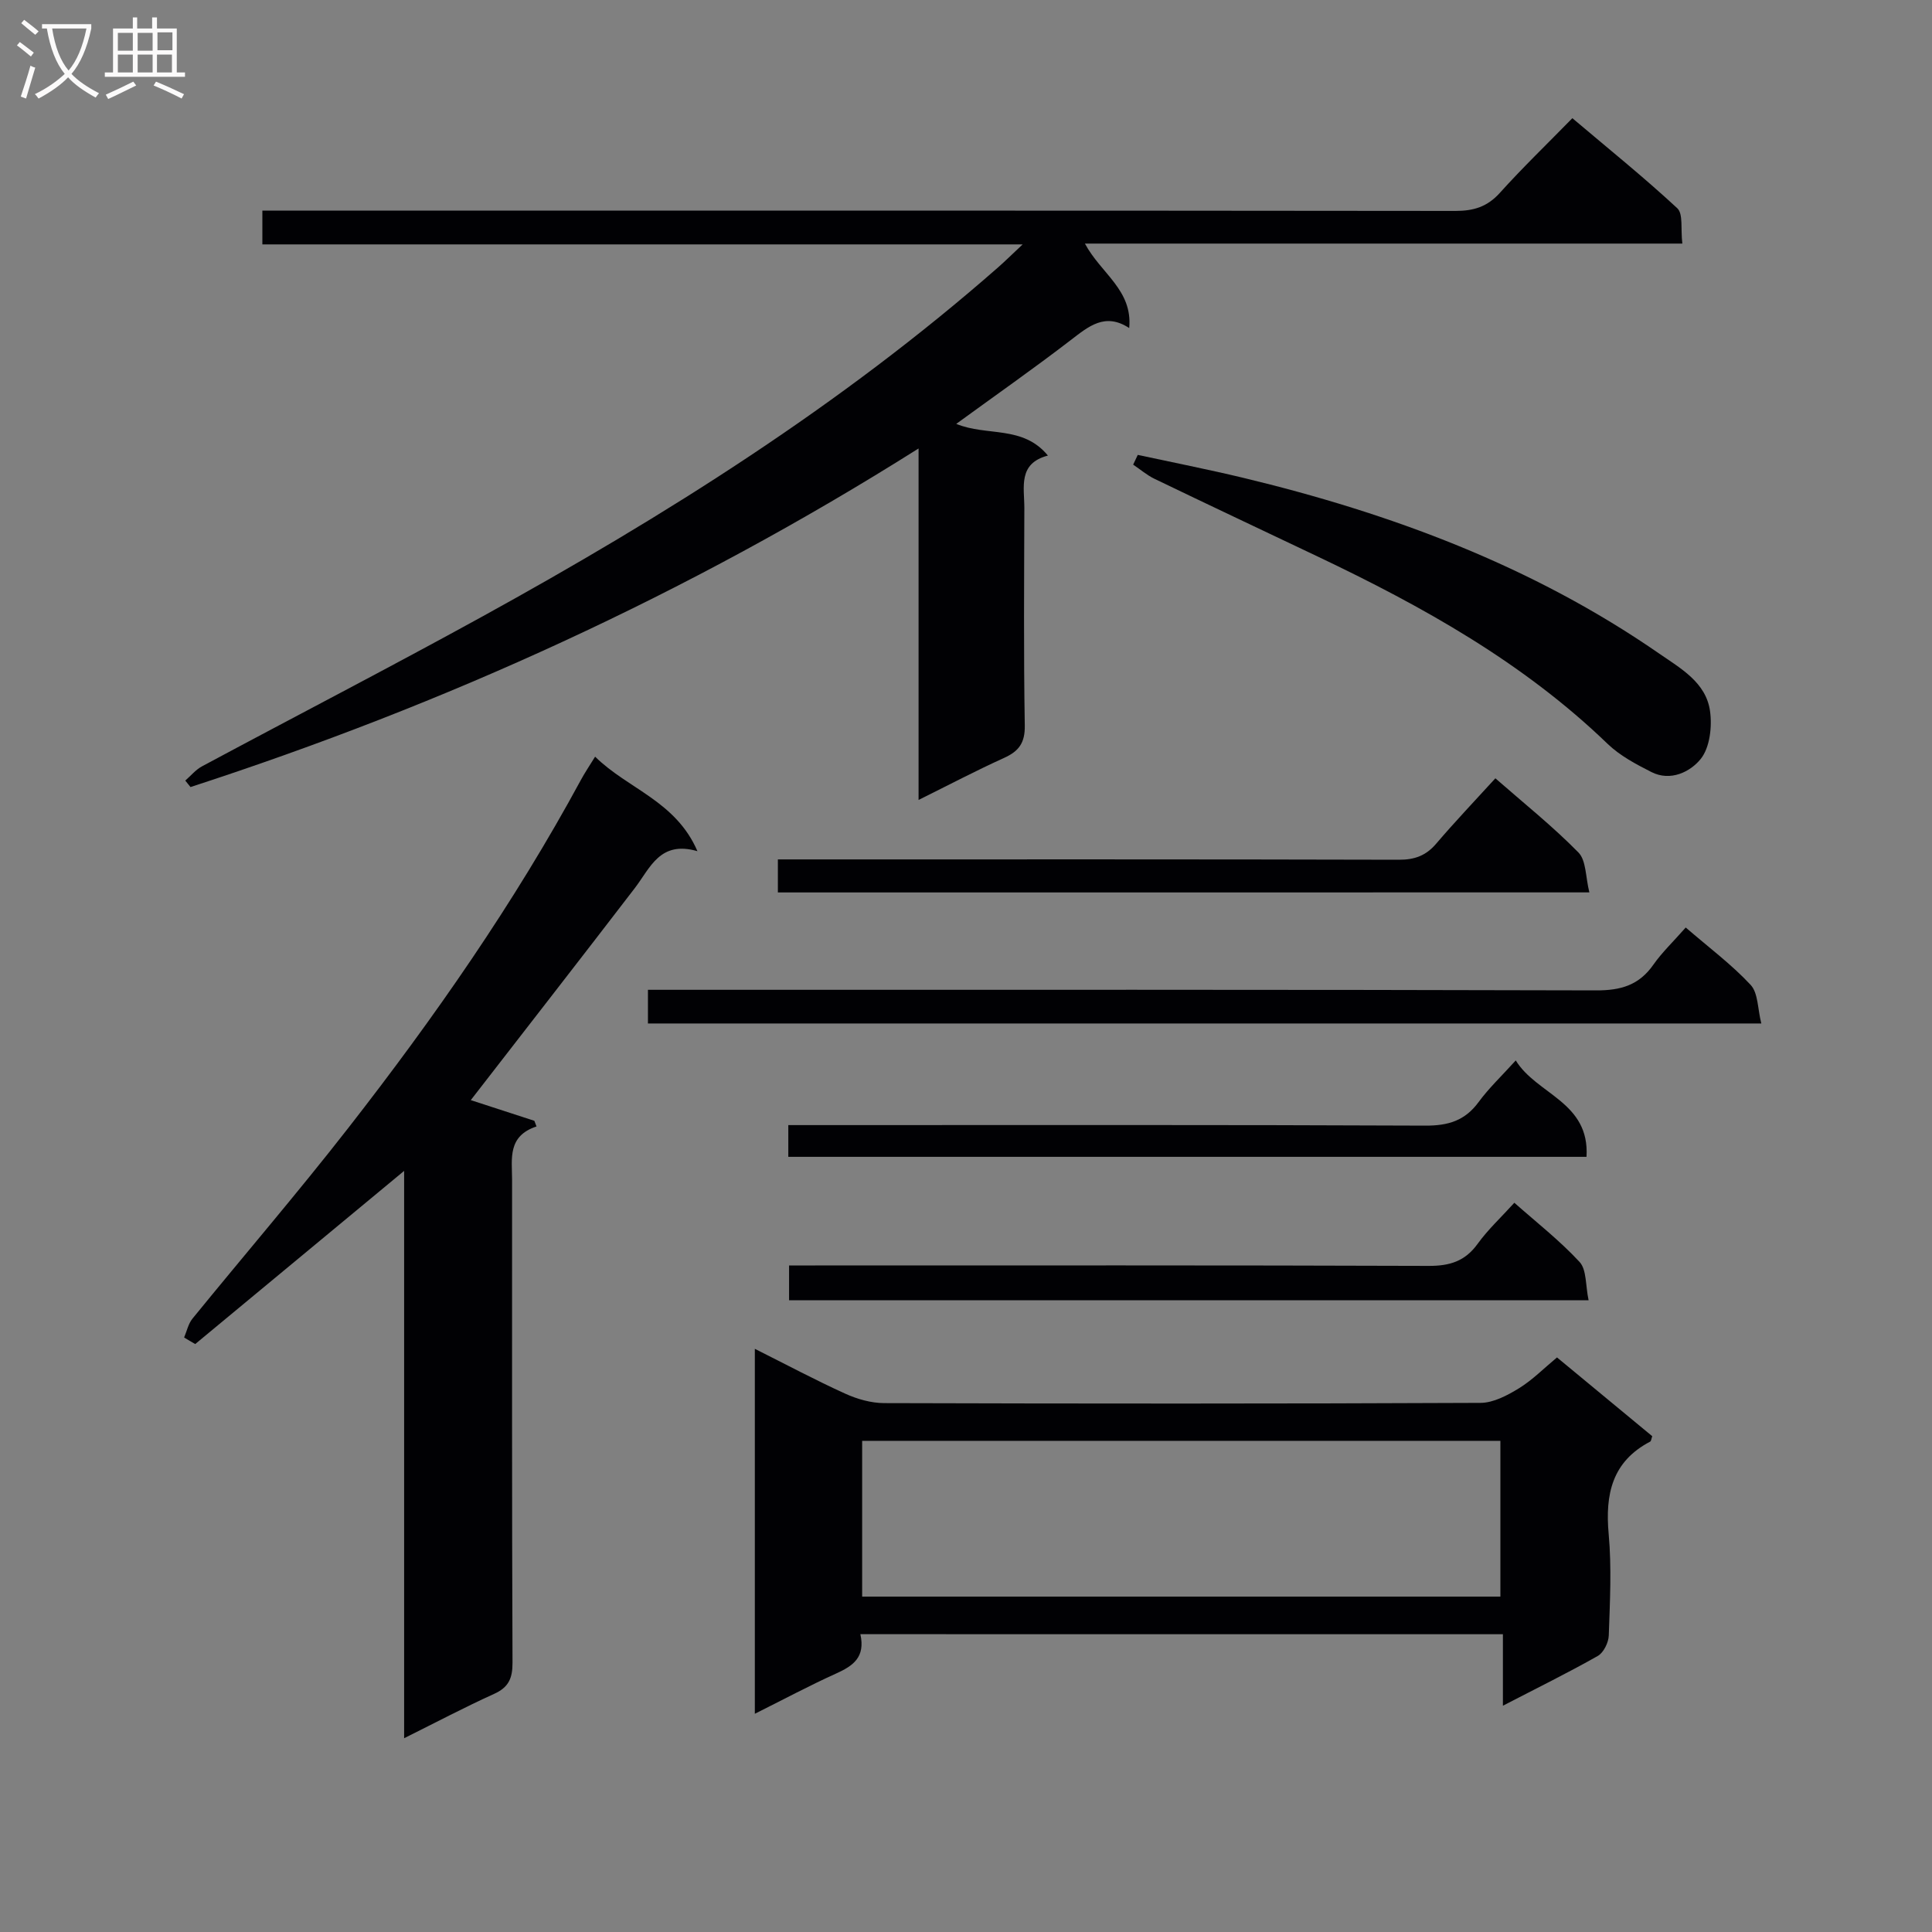 <svg enable-background="new 0 0 400 400" viewBox="0 0 400 400" xmlns="http://www.w3.org/2000/svg"><rect x="0" y="0" width="400" height="400" fill="#808080" stroke="none"/><g fill="#010104"><path d="m197.98 87.76c6.38 2.63 13.77.23 18.98 6.56-6.27 1.64-4.87 6.58-4.88 10.9-.04 15-.16 29.99.09 44.99.06 3.59-1.22 5.32-4.29 6.71-5.72 2.59-11.29 5.52-17.7 8.7 0-24.31 0-47.96 0-72.77-47.89 30.22-98.03 52.97-150.74 70.1-.36-.45-.72-.9-1.08-1.34 1.14-.99 2.15-2.24 3.45-2.94 19.33-10.37 38.83-20.45 58.04-31.02 37.81-20.81 74.23-43.71 106.79-72.29 1.44-1.26 2.79-2.61 5.09-4.76-53.19 0-105.1 0-157.41 0 0-2.34 0-4.24 0-7h6.1c80.31 0 160.63-.02 240.94.07 3.77 0 6.58-.87 9.17-3.74 4.67-5.19 9.72-10.05 15.01-15.46 7.47 6.32 14.82 12.24 21.72 18.64 1.26 1.17.68 4.3 1.05 7.32-41.42 0-82.26 0-123.69 0 3.32 6.21 9.91 9.6 9.17 17.49-5-3.28-8.4-.35-12.14 2.52-7.6 5.84-15.47 11.35-23.67 17.32z"/><path d="m38.12 276.91c.56-1.31.86-2.83 1.72-3.89 10.72-13.17 21.8-26.06 32.24-39.45 17.82-22.85 34.38-46.59 48.21-72.13.77-1.43 1.69-2.78 2.92-4.78 6.82 6.72 16.68 9.15 21.19 19.57-7.78-2.26-9.76 3.45-12.96 7.63-11.23 14.64-22.57 29.19-33.97 43.91 4.11 1.34 8.64 2.81 13.16 4.28.15.39.3.78.45 1.17-6.04 2-5.07 6.68-5.06 11.01.01 33.33-.05 66.66.09 99.99.01 3.25-.79 5.12-3.83 6.49-6.01 2.72-11.86 5.81-18.61 9.17 0-39.64 0-78.49 0-117.46-14.72 12.2-28.98 24.02-43.25 35.85-.79-.44-1.55-.9-2.3-1.36z"/><path d="m178.13 338.34c1.08 4.82-1.57 6.58-5.03 8.15-5.56 2.51-10.95 5.4-16.82 8.33 0-25.44 0-50.15 0-75.56 6.55 3.28 12.54 6.48 18.71 9.28 2.48 1.13 5.36 1.95 8.06 1.96 41.16.12 82.32.14 123.48-.05 2.68-.01 5.57-1.56 7.97-3.03 2.79-1.72 5.16-4.14 7.86-6.38 6.74 5.57 13.26 10.96 19.72 16.31-.19.53-.22 1-.43 1.12-7.9 4.14-9.34 10.9-8.59 19.15.63 6.94.26 13.99.02 20.98-.05 1.48-1.07 3.56-2.28 4.25-6.2 3.51-12.6 6.65-19.64 10.3 0-5.2 0-9.88 0-14.8-44.53-.01-88.43-.01-133.03-.01zm132.51-7.78c0-10.93 0-21.62 0-32.25-44.24 0-88.12 0-132.14 0v32.25z"/><path d="m235.56 94.18c7.23 1.56 14.49 2.99 21.68 4.71 30.73 7.38 60.01 18.26 86.21 36.38 4.48 3.1 9.75 5.99 10.59 11.93.46 3.25-.03 7.59-1.94 9.95-2.12 2.62-6.21 4.72-10.2 2.69-3.19-1.62-6.51-3.38-9.05-5.82-17.49-16.88-38.34-28.48-60.04-38.8-11.25-5.35-22.53-10.66-33.75-16.07-1.59-.76-2.97-1.96-4.45-2.95.32-.68.64-1.35.95-2.02z"/><path d="m349.01 192.03c4.83 4.17 9.52 7.67 13.44 11.88 1.57 1.69 1.44 4.97 2.21 7.99-77.42 0-153.8 0-230.51 0 0-2.21 0-4.27 0-6.97h5.88c63.47 0 126.95-.06 190.42.12 5.13.02 8.9-1.08 11.87-5.33 1.79-2.55 4.11-4.75 6.69-7.69z"/><path d="m161.05 184.77c0-2.15 0-4.11 0-6.84h5.74c40.95 0 81.9-.04 122.84.07 3.27.01 5.61-.85 7.73-3.34 3.88-4.55 8.01-8.88 12.24-13.52 5.88 5.15 11.87 9.93 17.2 15.36 1.62 1.65 1.46 5.07 2.26 8.26-56.43.01-111.92.01-168.01.01z"/><path d="m163.21 239.51c0-2.14 0-4.08 0-6.57h6.04c41.95 0 83.89-.08 125.84.11 4.73.02 8.2-1.01 11.04-4.88 2.14-2.92 4.83-5.45 7.69-8.62 4.34 7.08 15.34 8.57 14.65 19.96-55.13 0-110.02 0-165.26 0z"/><path d="m328.9 269.2c-55.93 0-110.54 0-165.53 0 0-2.28 0-4.49 0-7.2h5.44c42.32 0 84.64-.06 126.96.09 4.36.02 7.55-.95 10.16-4.57 2.13-2.95 4.85-5.47 7.6-8.5 4.56 4.04 9.39 7.81 13.5 12.25 1.48 1.59 1.21 4.8 1.87 7.93z"/></g><path d="m6.4 11.7c-1-.8-1.9-1.6-2.9-2.3l.6-.7c.9.7 1.9 1.4 2.9 2.2zm-2.1 8.3c.7-2.1 1.4-4.2 2-6.4.2.1.6.3 1 .4-.7 2.3-1.3 4.4-1.9 6.4zm3-12.8c-1.1-.9-2.1-1.7-2.9-2.4l.6-.7c1 .8 2 1.5 3 2.4zm1.4-1.3v-.9h10.2v.9c-.9 4.2-2.3 7.3-4.1 9.4 1.3 1.4 3.2 2.7 5.7 4-.2.2-.4.5-.7.9-2.5-1.4-4.4-2.7-5.7-4.2-1.4 1.5-3.5 3-6.1 4.4 0 0 0 0-.1-.1-.3-.4-.5-.7-.7-.8 2.7-1.3 4.7-2.8 6.2-4.2-1.8-2.2-3-5.3-3.7-9.4zm9.2 0h-7.1c.6 3.8 1.7 6.7 3.4 8.7 1.7-2 2.9-4.8 3.7-8.7z" fill="#fbfafa"/><path d="m31.6 3.6h.9v2.3h4.1v9.1h1.7v.9h-16.6v-.9h1.7v-9.1h4.1v-2.3h.9v2.3h3.1v-2.3zm-4 13.3.6.8c-1.9.9-3.8 1.9-5.8 2.8-.2-.3-.3-.6-.5-.9 2-.9 3.9-1.8 5.7-2.7zm-3.2-10.1v3.7h3.1v-3.7zm0 4.5v3.7h3.1v-3.7zm4.1-4.5v3.7h3.1v-3.7zm0 4.5v3.7h3.1v-3.7zm9.1 9.1c-2.1-1.1-4.1-2-5.8-2.7l.5-.8c2.2.9 4.1 1.8 5.8 2.6zm-1.9-13.7h-3.1v3.7h3.1v-3.6zm-3.2 4.6v3.7h3.1v-3.7z" fill="#fbfafa"/></svg>
